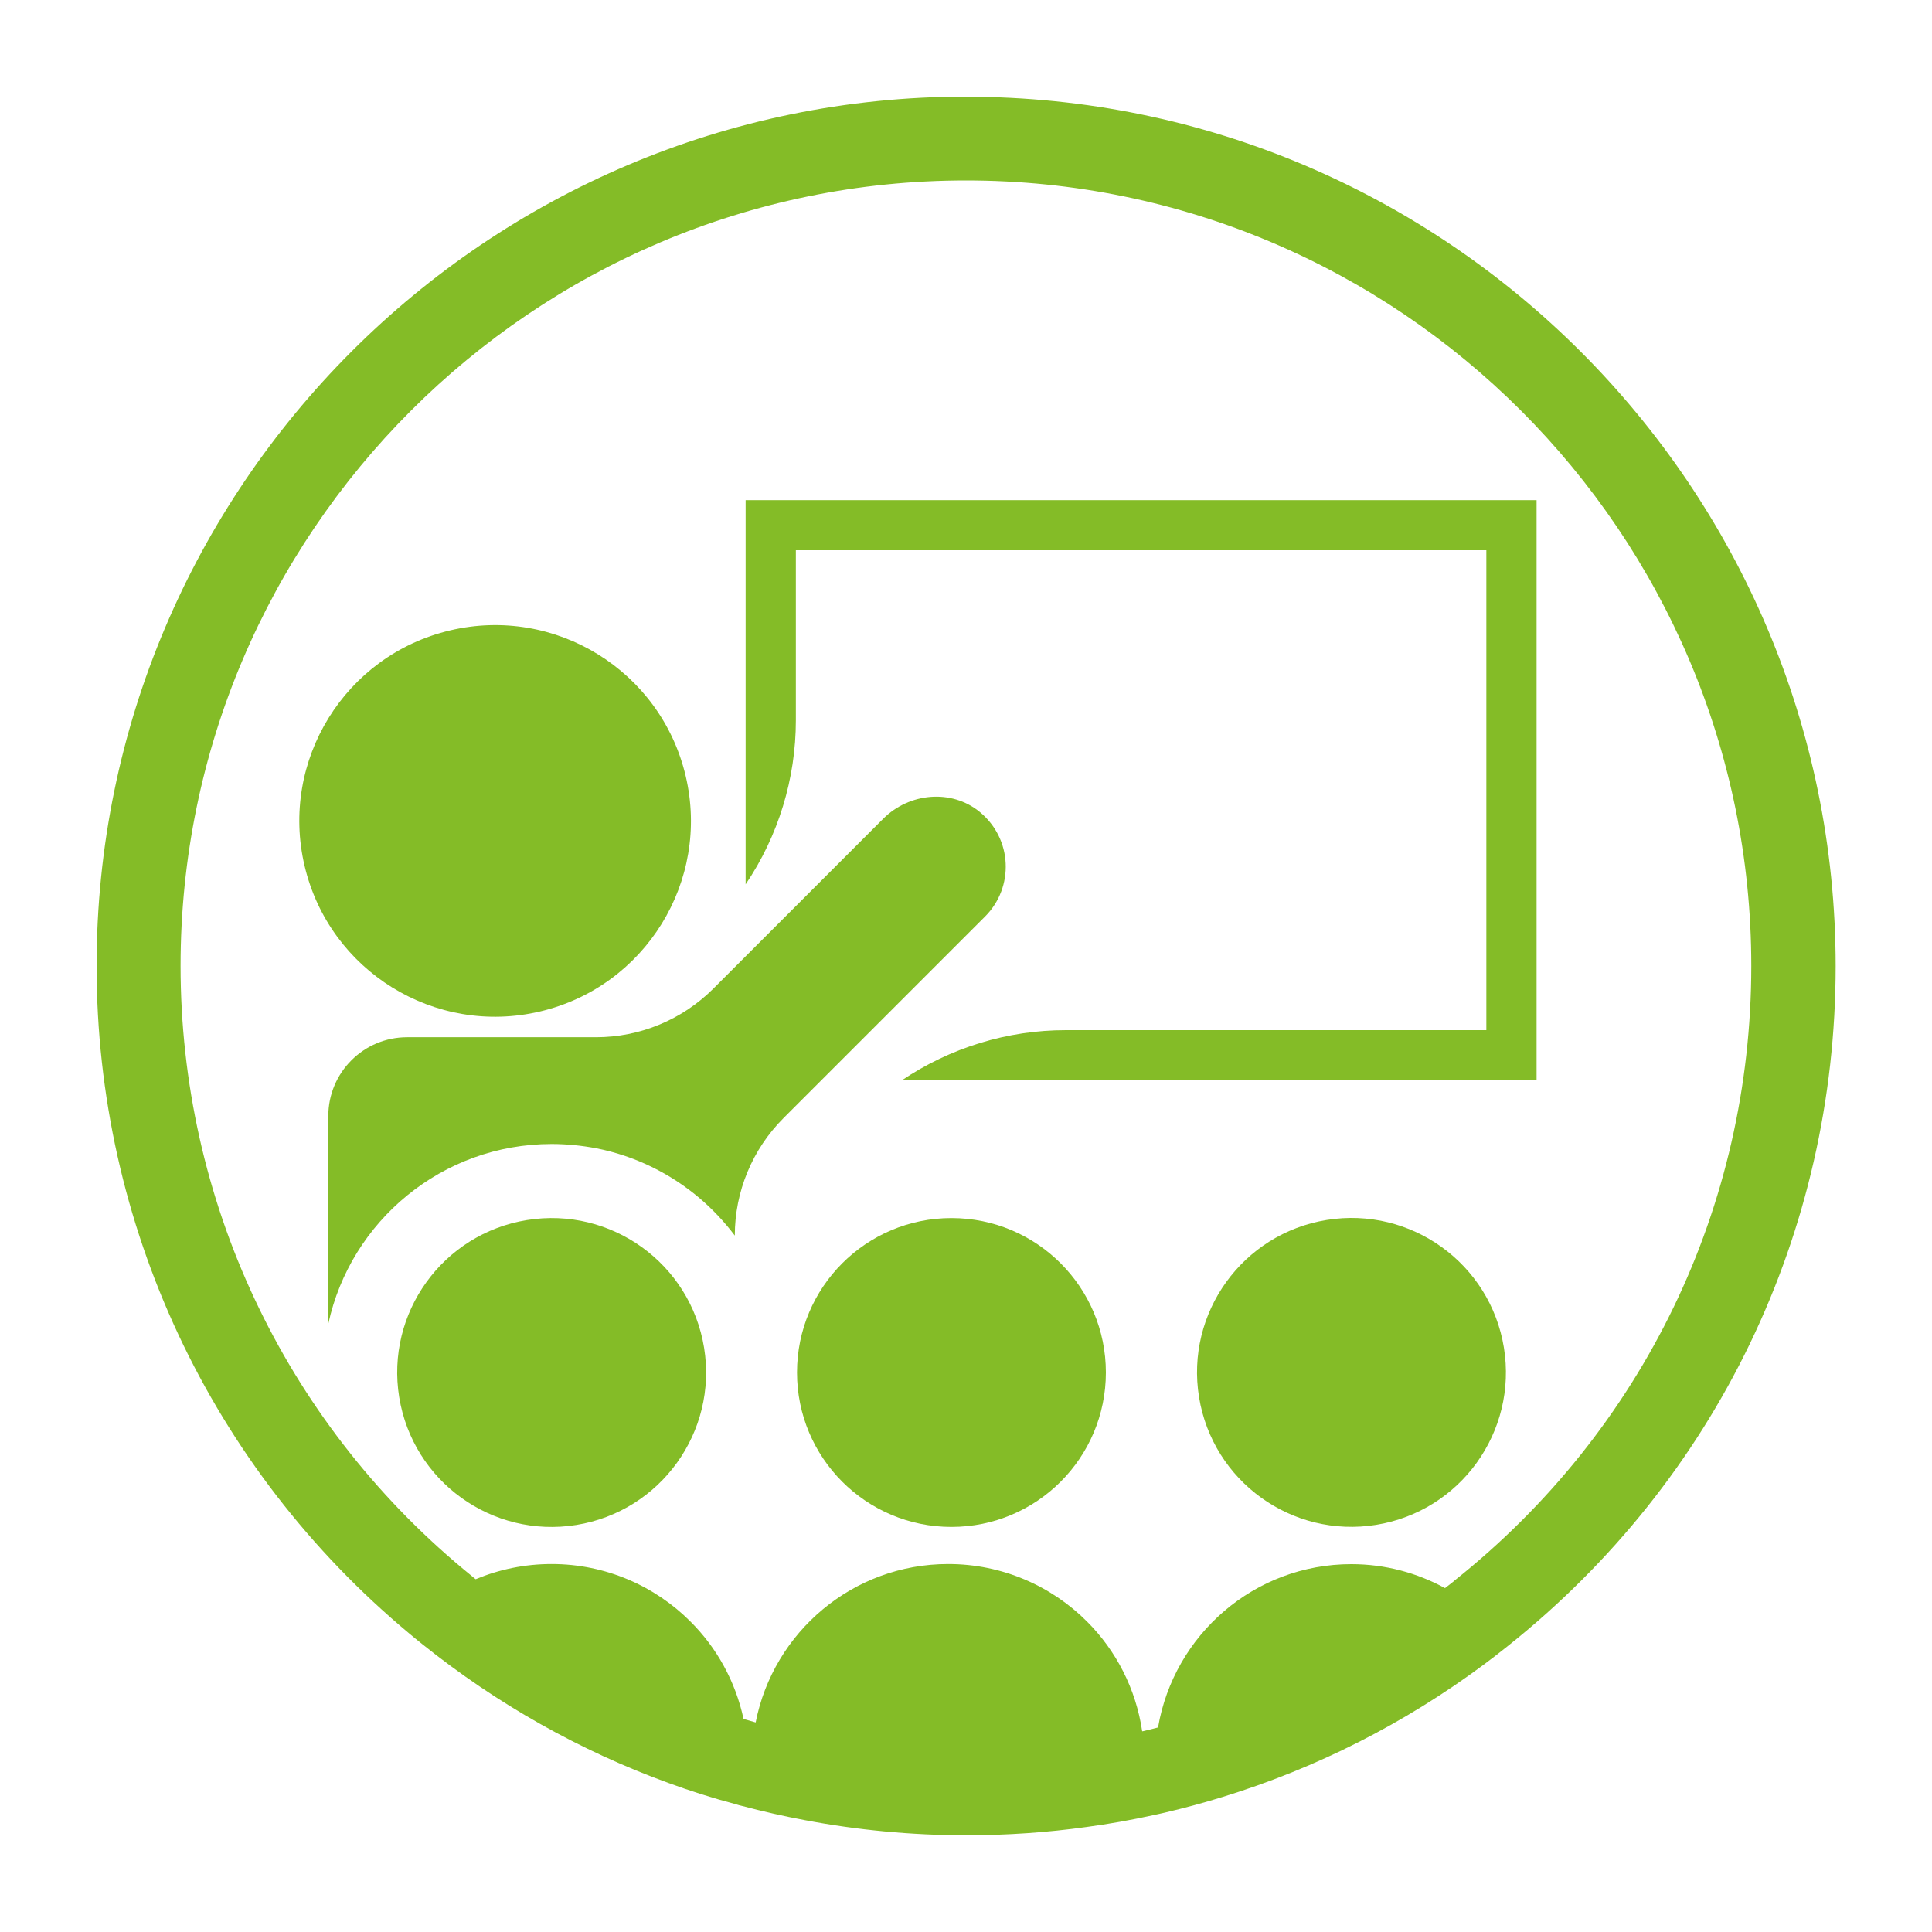 <?xml version="1.0" encoding="UTF-8"?><svg id="Calque_1" xmlns="http://www.w3.org/2000/svg" viewBox="0 0 150 150"><defs><style>.cls-1{fill:#84bc27;stroke-width:0px;}</style></defs><circle class="cls-1" cx="38.44" cy="63.73" r="15.2" transform="translate(-13.61 10.54) rotate(-13.28)"/><circle class="cls-1" cx="42.83" cy="106.56" r="11.99" transform="translate(-16.52 8.24) rotate(-9.22)"/><circle class="cls-1" cx="73.87" cy="106.56" r="11.99"/><circle class="cls-1" cx="104.92" cy="106.56" r="11.99" transform="translate(-15.71 18.18) rotate(-9.22)"/><path class="cls-1" d="M57.89,38.83v29.83c2.54-3.76,3.9-8.2,3.9-12.74v-13.2h53.61v37.26h-32.65c-4.54,0-8.97,1.36-12.74,3.9h0s49.29,0,49.29,0v-45.05h-61.41Z"/><path class="cls-1" d="M76.08,63.05c-2.21-1.82-5.5-1.5-7.52.53l-13.17,13.17c-2.42,2.42-5.7,3.78-9.12,3.78h-14.66c-3.38,0-6.12,2.74-6.12,6.12v16.13c1.73-7.98,8.84-13.96,17.34-13.96,1.18,0,2.33.12,3.45.33,3.02.59,5.77,1.96,8.03,3.87,1.02.87,1.94,1.85,2.74,2.91,0-3.42,1.36-6.7,3.78-9.12l15.65-15.65c2.27-2.27,2.13-6.02-.4-8.11Z"/><path class="cls-1" d="M75,7.5C37.78,7.5,7.5,37.78,7.5,75c0,20.08,8.85,38.97,24.27,51.82.34.29.69.57,1.04.85,5.78,4.63,12.2,8.25,19.09,10.76,1.69.62,3.45,1.18,5.23,1.65.17.06.34.1.51.14,1.59.42,3.21.79,4.82,1.09,4.1.78,8.33,1.18,12.56,1.18,3.17,0,6.31-.22,9.32-.64,1.74-.23,3.51-.55,5.2-.92.31-.06.61-.14.9-.2,1.49-.35,2.99-.75,4.47-1.21,7.31-2.25,14.14-5.71,20.29-10.28.64-.48,1.27-.96,1.85-1.43,16.19-12.88,25.47-32.12,25.47-52.8,0-37.22-30.28-67.5-67.5-67.5ZM112.92,122.73c-.24.2-.49.38-.73.57-2.16-1.18-4.64-1.86-7.27-1.86-7.54,0-13.78,5.49-15.01,12.68-.33.08-.66.17-1,.25-.08.02-.15.04-.23.05-.49-3.31-2.03-6.27-4.28-8.52-2.75-2.76-6.58-4.47-10.78-4.47-7.41,0-13.58,5.29-14.95,12.3-.31-.09-.62-.18-.94-.27-.63-2.92-2.08-5.53-4.12-7.56-2.75-2.76-6.58-4.47-10.78-4.47-2.09,0-4.08.42-5.9,1.18-.02-.01-.03-.02-.05-.04-.3-.24-.59-.48-.91-.75-13.95-11.63-21.95-28.7-21.95-46.83,0-33.62,27.35-60.98,60.98-60.98s60.97,27.35,60.97,60.98c0,18.68-8.39,36.07-23.05,47.73Z"/></svg>